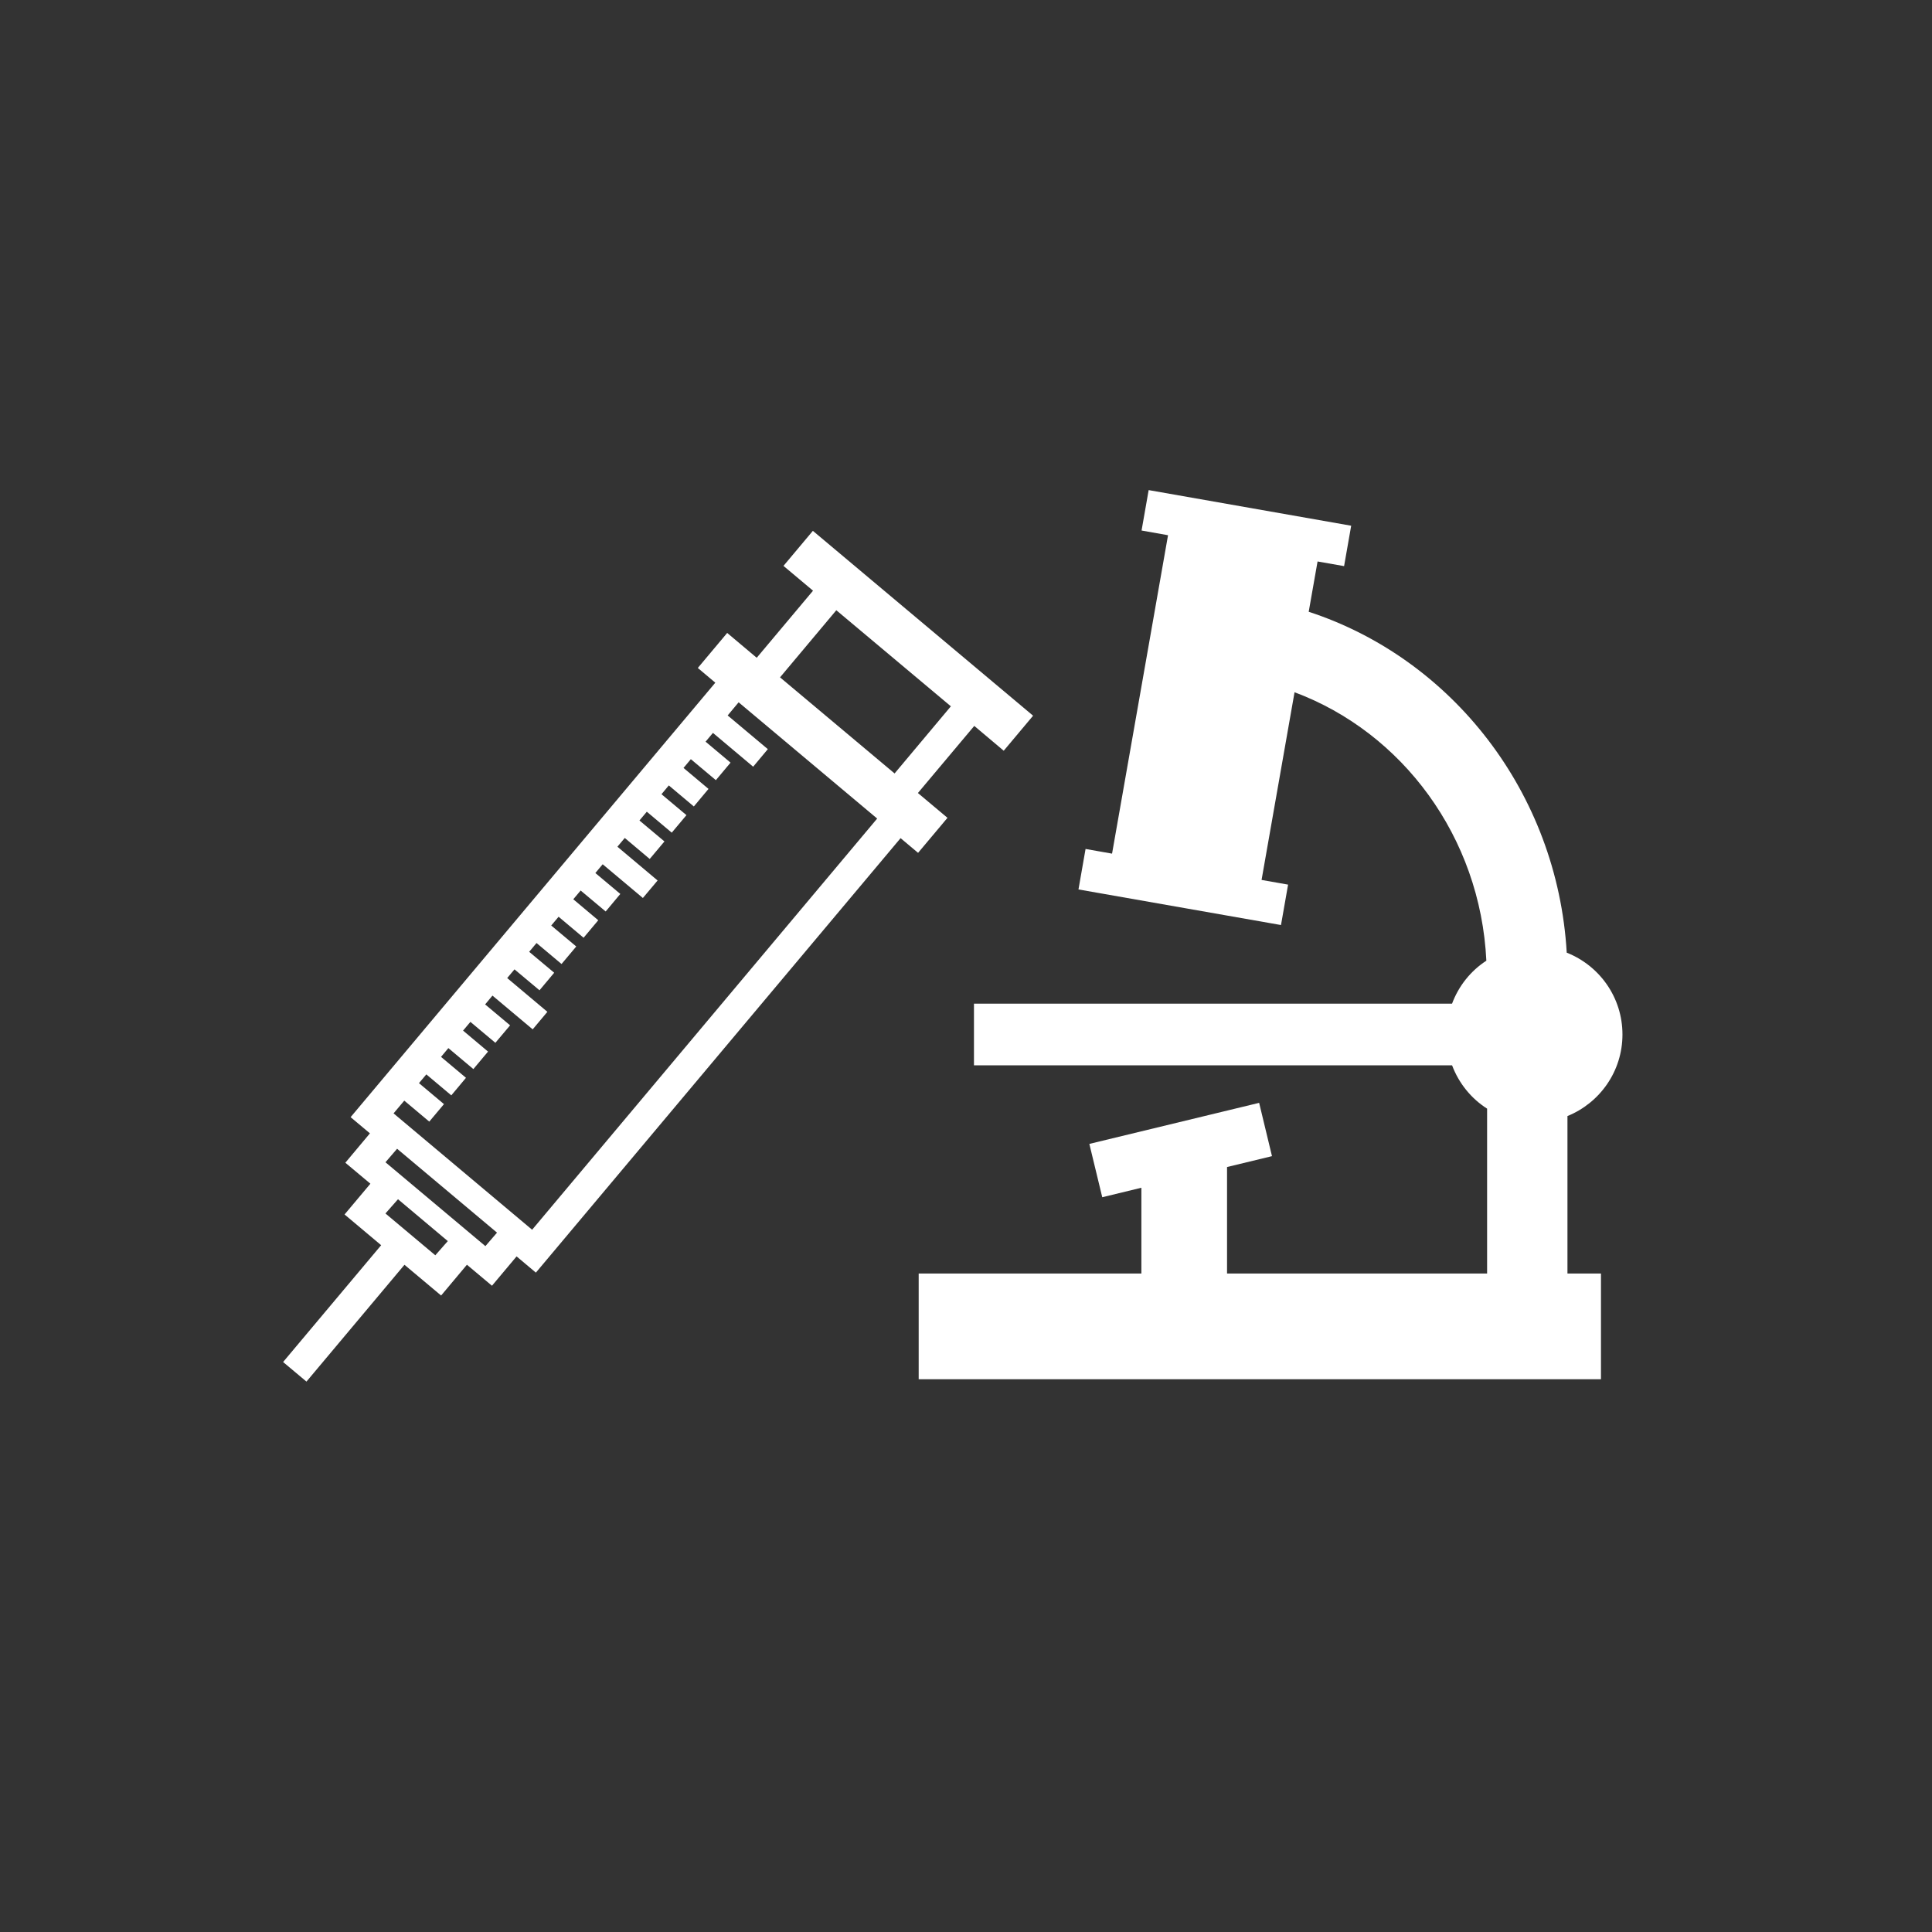 <?xml version="1.0" encoding="utf-8"?>
<!-- Generator: Adobe Illustrator 16.2.1, SVG Export Plug-In . SVG Version: 6.00 Build 0)  -->
<!DOCTYPE svg PUBLIC "-//W3C//DTD SVG 1.1//EN" "http://www.w3.org/Graphics/SVG/1.1/DTD/svg11.dtd">
<svg version="1.1" id="レイヤー_1" xmlns="http://www.w3.org/2000/svg" xmlns:xlink="http://www.w3.org/1999/xlink" x="0px"
	 y="0px" width="143px" height="143px" viewBox="0 0 143 143" enable-background="new 0 0 143 143" xml:space="preserve">
<rect x="0" y="0" width="143" height="143" fill="#333333" stroke="none"/>
<g>
	<g>
		<path fill="#FFFFFF" d="M74.292,55.566l2.174-2.592L60.166,39.291l-2.176,2.594l2.188,1.836l-4.168,4.965l-2.186-1.838
			l-2.174,2.592l1.295,1.09L25.951,82.688l1.43,1.199l-1.82,2.174l1.854,1.553l-1.912,2.277l2.709,2.275l-7.258,8.646l1.729,1.449
			l7.254-8.646l2.713,2.275l1.91-2.279l1.854,1.555l1.822-2.172l1.428,1.201l26.994-32.158l1.295,1.088l2.176-2.592l-2.189-1.836
			l4.172-4.967L74.292,55.566z M32.22,92.912l-3.691-3.096l0.93-1.053l3.686,3.098L32.22,92.912z M35.927,92.234l-7.396-6.207
			l0.861-1l7.396,6.209L35.927,92.234z M39.386,91.021L29.13,82.408l0.793-0.943l1.85,1.553l1.088-1.295l-1.85-1.553l0.545-0.648
			l1.848,1.553l1.086-1.299l-1.846-1.549l0.543-0.65l1.85,1.553l1.086-1.295l-1.848-1.553l0.543-0.646l1.848,1.549l1.09-1.293
			l-1.848-1.549l0.543-0.652l2.977,2.498l1.088-1.297l-2.975-2.5l0.541-0.643l1.85,1.549l1.088-1.299l-1.852-1.549l0.545-0.65
			l1.85,1.553l1.09-1.297L40.8,68.504l0.545-0.65l1.85,1.555l1.086-1.295l-1.848-1.553l0.545-0.648l1.852,1.551l1.084-1.297
			l-1.848-1.549l0.543-0.648l2.975,2.496l1.09-1.295l-2.975-2.5l0.545-0.648l1.846,1.555l1.09-1.297l-1.85-1.551l0.545-0.65
			l1.846,1.551l1.088-1.297l-1.848-1.549l0.543-0.65l1.852,1.557l1.086-1.299l-1.85-1.553l0.543-0.648l1.852,1.553l1.086-1.297
			l-1.848-1.551l0.545-0.65l2.977,2.502l1.086-1.299l-2.973-2.494l0.812-0.973l10.254,8.605L39.386,91.021z M66.214,57.248
			l-8.479-7.113l4.166-4.967l8.479,7.111L66.214,57.248z"/>
	</g>
	<path fill="#FFFFFF" d="M116.017,82.607c2.387-0.969,4.072-3.303,4.072-6.037c0-2.756-1.709-5.102-4.125-6.057
		c-0.691-11.863-8.512-21.775-19.098-25.232l0.656-3.723l1.963,0.344l0.525-2.99l-14.99-2.637l-0.525,2.992l1.959,0.348
		l-4.143,23.568l-1.961-0.346l-0.525,2.996l14.99,2.635l0.525-2.992l-1.963-0.346l2.441-13.893
		c7.967,2.975,13.756,10.691,14.197,19.871c-1.158,0.75-2.047,1.863-2.539,3.178H72.089v4.566h35.389
		c0.5,1.33,1.41,2.451,2.592,3.207V94.26H90.822v-7.881l3.326-0.805l-0.951-3.945L80.63,84.668l0.955,3.947l2.896-0.703v6.348
		H67.998v7.828h50.5V94.26h-2.48V82.607z"/>
</g>
</svg>
